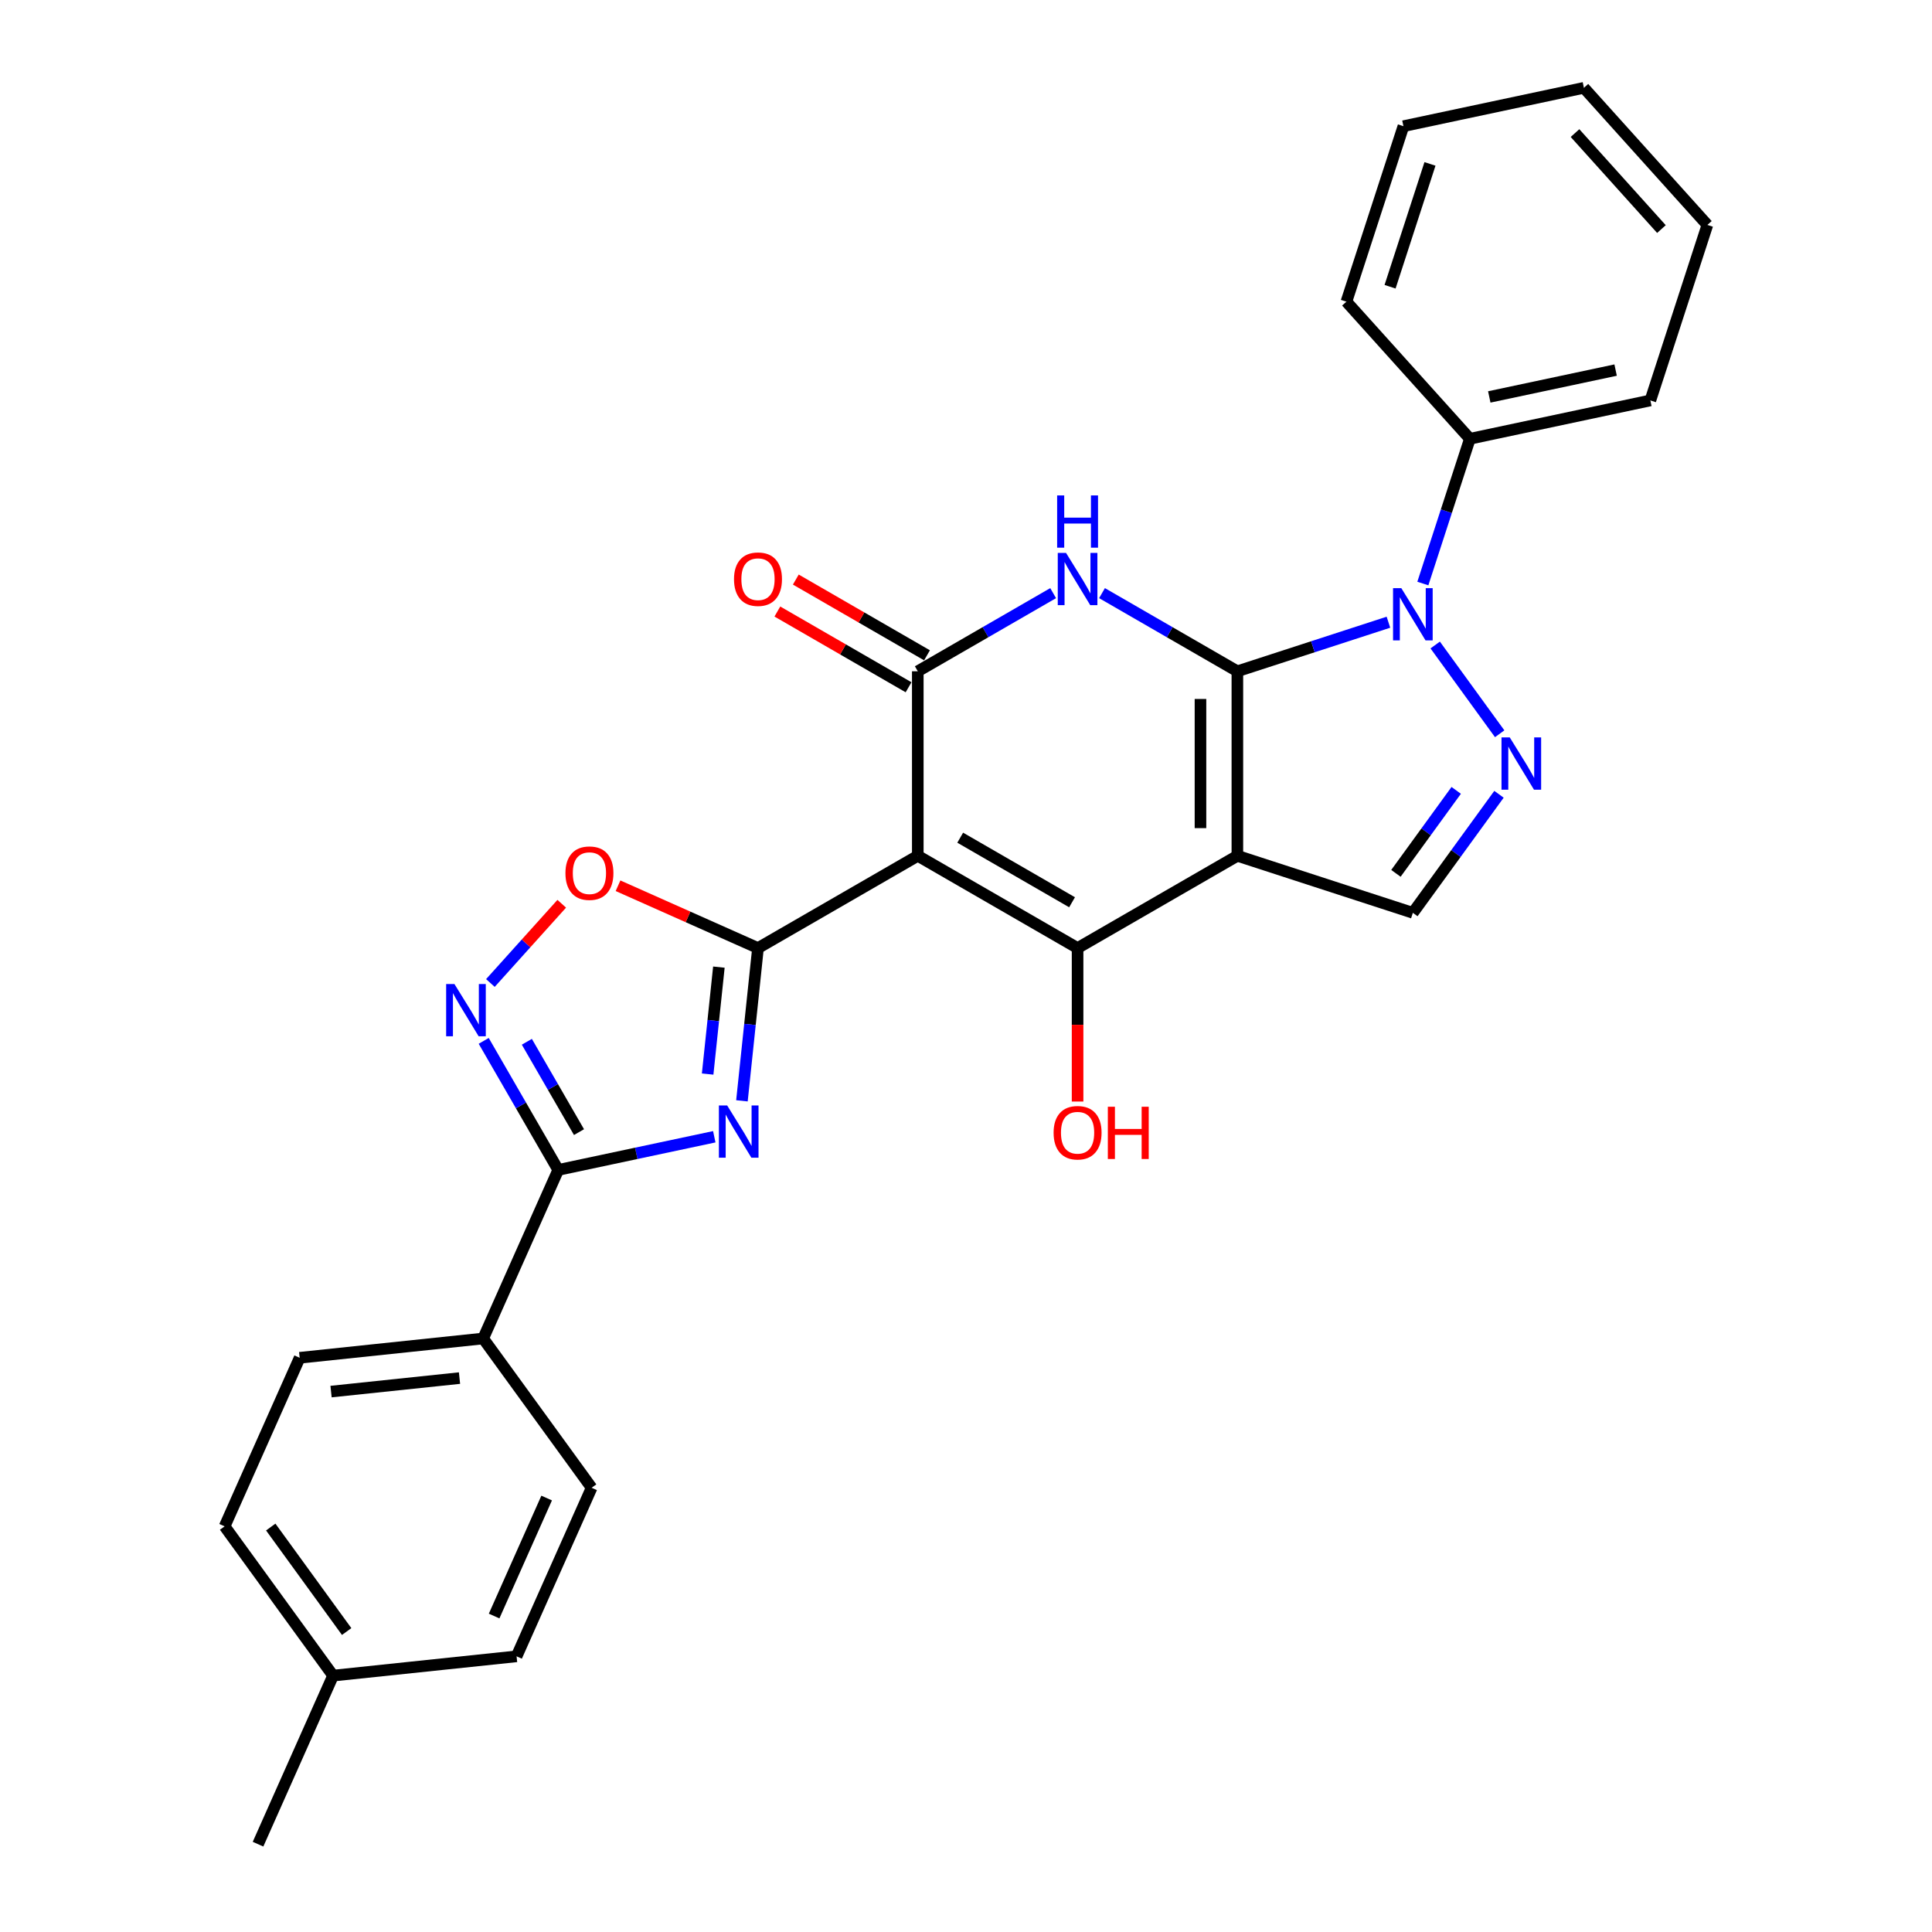 <?xml version='1.0' encoding='iso-8859-1'?>
<svg version='1.1' baseProfile='full'
              xmlns='http://www.w3.org/2000/svg'
                      xmlns:rdkit='http://www.rdkit.org/xml'
                      xmlns:xlink='http://www.w3.org/1999/xlink'
                  xml:space='preserve'
width='1000px' height='1000px' viewBox='0 0 1000 1000'>
<!-- END OF HEADER -->
<rect style='opacity:1.0;fill:#FFFFFF;stroke:none' width='1000' height='1000' x='0' y='0'> </rect>
<path class='bond-0' d='M 640.464,347.458 L 640.464,442.963' style='fill:none;fill-rule:evenodd;stroke:#000000;stroke-width:6px;stroke-linecap:butt;stroke-linejoin:miter;stroke-opacity:1' />
<path class='bond-0' d='M 621.363,361.784 L 621.363,428.637' style='fill:none;fill-rule:evenodd;stroke:#000000;stroke-width:6px;stroke-linecap:butt;stroke-linejoin:miter;stroke-opacity:1' />
<path class='bond-2' d='M 640.464,347.458 L 605.432,327.232' style='fill:none;fill-rule:evenodd;stroke:#000000;stroke-width:6px;stroke-linecap:butt;stroke-linejoin:miter;stroke-opacity:1' />
<path class='bond-2' d='M 605.432,327.232 L 570.399,307.007' style='fill:none;fill-rule:evenodd;stroke:#0000FF;stroke-width:6px;stroke-linecap:butt;stroke-linejoin:miter;stroke-opacity:1' />
<path class='bond-6' d='M 640.464,347.458 L 679.557,334.756' style='fill:none;fill-rule:evenodd;stroke:#000000;stroke-width:6px;stroke-linecap:butt;stroke-linejoin:miter;stroke-opacity:1' />
<path class='bond-6' d='M 679.557,334.756 L 718.65,322.054' style='fill:none;fill-rule:evenodd;stroke:#0000FF;stroke-width:6px;stroke-linecap:butt;stroke-linejoin:miter;stroke-opacity:1' />
<path class='bond-3' d='M 640.464,442.963 L 557.755,490.716' style='fill:none;fill-rule:evenodd;stroke:#000000;stroke-width:6px;stroke-linecap:butt;stroke-linejoin:miter;stroke-opacity:1' />
<path class='bond-11' d='M 640.464,442.963 L 731.294,472.476' style='fill:none;fill-rule:evenodd;stroke:#000000;stroke-width:6px;stroke-linecap:butt;stroke-linejoin:miter;stroke-opacity:1' />
<path class='bond-1' d='M 475.045,442.963 L 475.045,347.458' style='fill:none;fill-rule:evenodd;stroke:#000000;stroke-width:6px;stroke-linecap:butt;stroke-linejoin:miter;stroke-opacity:1' />
<path class='bond-4' d='M 475.045,442.963 L 392.335,490.716' style='fill:none;fill-rule:evenodd;stroke:#000000;stroke-width:6px;stroke-linecap:butt;stroke-linejoin:miter;stroke-opacity:1' />
<path class='bond-29' d='M 475.045,442.963 L 557.755,490.716' style='fill:none;fill-rule:evenodd;stroke:#000000;stroke-width:6px;stroke-linecap:butt;stroke-linejoin:miter;stroke-opacity:1' />
<path class='bond-29' d='M 497.002,433.584 L 554.899,467.011' style='fill:none;fill-rule:evenodd;stroke:#000000;stroke-width:6px;stroke-linecap:butt;stroke-linejoin:miter;stroke-opacity:1' />
<path class='bond-5' d='M 545.11,307.007 L 510.077,327.232' style='fill:none;fill-rule:evenodd;stroke:#0000FF;stroke-width:6px;stroke-linecap:butt;stroke-linejoin:miter;stroke-opacity:1' />
<path class='bond-5' d='M 510.077,327.232 L 475.045,347.458' style='fill:none;fill-rule:evenodd;stroke:#000000;stroke-width:6px;stroke-linecap:butt;stroke-linejoin:miter;stroke-opacity:1' />
<path class='bond-16' d='M 557.755,490.716 L 557.755,530.436' style='fill:none;fill-rule:evenodd;stroke:#000000;stroke-width:6px;stroke-linecap:butt;stroke-linejoin:miter;stroke-opacity:1' />
<path class='bond-16' d='M 557.755,530.436 L 557.755,570.156' style='fill:none;fill-rule:evenodd;stroke:#FF0000;stroke-width:6px;stroke-linecap:butt;stroke-linejoin:miter;stroke-opacity:1' />
<path class='bond-7' d='M 392.335,490.716 L 388.18,530.251' style='fill:none;fill-rule:evenodd;stroke:#000000;stroke-width:6px;stroke-linecap:butt;stroke-linejoin:miter;stroke-opacity:1' />
<path class='bond-7' d='M 388.18,530.251 L 384.025,569.786' style='fill:none;fill-rule:evenodd;stroke:#0000FF;stroke-width:6px;stroke-linecap:butt;stroke-linejoin:miter;stroke-opacity:1' />
<path class='bond-7' d='M 372.093,500.58 L 369.184,528.254' style='fill:none;fill-rule:evenodd;stroke:#000000;stroke-width:6px;stroke-linecap:butt;stroke-linejoin:miter;stroke-opacity:1' />
<path class='bond-7' d='M 369.184,528.254 L 366.275,555.929' style='fill:none;fill-rule:evenodd;stroke:#0000FF;stroke-width:6px;stroke-linecap:butt;stroke-linejoin:miter;stroke-opacity:1' />
<path class='bond-12' d='M 392.335,490.716 L 356.113,474.588' style='fill:none;fill-rule:evenodd;stroke:#000000;stroke-width:6px;stroke-linecap:butt;stroke-linejoin:miter;stroke-opacity:1' />
<path class='bond-12' d='M 356.113,474.588 L 319.891,458.461' style='fill:none;fill-rule:evenodd;stroke:#FF0000;stroke-width:6px;stroke-linecap:butt;stroke-linejoin:miter;stroke-opacity:1' />
<path class='bond-14' d='M 479.82,339.187 L 445.867,319.585' style='fill:none;fill-rule:evenodd;stroke:#000000;stroke-width:6px;stroke-linecap:butt;stroke-linejoin:miter;stroke-opacity:1' />
<path class='bond-14' d='M 445.867,319.585 L 411.914,299.982' style='fill:none;fill-rule:evenodd;stroke:#FF0000;stroke-width:6px;stroke-linecap:butt;stroke-linejoin:miter;stroke-opacity:1' />
<path class='bond-14' d='M 470.27,355.729 L 436.317,336.127' style='fill:none;fill-rule:evenodd;stroke:#000000;stroke-width:6px;stroke-linecap:butt;stroke-linejoin:miter;stroke-opacity:1' />
<path class='bond-14' d='M 436.317,336.127 L 402.363,316.524' style='fill:none;fill-rule:evenodd;stroke:#FF0000;stroke-width:6px;stroke-linecap:butt;stroke-linejoin:miter;stroke-opacity:1' />
<path class='bond-8' d='M 742.855,333.857 L 776.228,379.791' style='fill:none;fill-rule:evenodd;stroke:#0000FF;stroke-width:6px;stroke-linecap:butt;stroke-linejoin:miter;stroke-opacity:1' />
<path class='bond-15' d='M 736.464,302.035 L 748.636,264.575' style='fill:none;fill-rule:evenodd;stroke:#0000FF;stroke-width:6px;stroke-linecap:butt;stroke-linejoin:miter;stroke-opacity:1' />
<path class='bond-15' d='M 748.636,264.575 L 760.807,227.115' style='fill:none;fill-rule:evenodd;stroke:#000000;stroke-width:6px;stroke-linecap:butt;stroke-linejoin:miter;stroke-opacity:1' />
<path class='bond-9' d='M 369.708,588.385 L 329.321,596.969' style='fill:none;fill-rule:evenodd;stroke:#0000FF;stroke-width:6px;stroke-linecap:butt;stroke-linejoin:miter;stroke-opacity:1' />
<path class='bond-9' d='M 329.321,596.969 L 288.935,605.554' style='fill:none;fill-rule:evenodd;stroke:#000000;stroke-width:6px;stroke-linecap:butt;stroke-linejoin:miter;stroke-opacity:1' />
<path class='bond-28' d='M 775.871,411.122 L 753.583,441.799' style='fill:none;fill-rule:evenodd;stroke:#0000FF;stroke-width:6px;stroke-linecap:butt;stroke-linejoin:miter;stroke-opacity:1' />
<path class='bond-28' d='M 753.583,441.799 L 731.294,472.476' style='fill:none;fill-rule:evenodd;stroke:#000000;stroke-width:6px;stroke-linecap:butt;stroke-linejoin:miter;stroke-opacity:1' />
<path class='bond-28' d='M 753.731,409.098 L 738.13,430.572' style='fill:none;fill-rule:evenodd;stroke:#0000FF;stroke-width:6px;stroke-linecap:butt;stroke-linejoin:miter;stroke-opacity:1' />
<path class='bond-28' d='M 738.13,430.572 L 722.528,452.045' style='fill:none;fill-rule:evenodd;stroke:#000000;stroke-width:6px;stroke-linecap:butt;stroke-linejoin:miter;stroke-opacity:1' />
<path class='bond-13' d='M 288.935,605.554 L 250.089,692.802' style='fill:none;fill-rule:evenodd;stroke:#000000;stroke-width:6px;stroke-linecap:butt;stroke-linejoin:miter;stroke-opacity:1' />
<path class='bond-31' d='M 288.935,605.554 L 269.652,572.154' style='fill:none;fill-rule:evenodd;stroke:#000000;stroke-width:6px;stroke-linecap:butt;stroke-linejoin:miter;stroke-opacity:1' />
<path class='bond-31' d='M 269.652,572.154 L 250.369,538.755' style='fill:none;fill-rule:evenodd;stroke:#0000FF;stroke-width:6px;stroke-linecap:butt;stroke-linejoin:miter;stroke-opacity:1' />
<path class='bond-31' d='M 299.692,585.983 L 286.194,562.604' style='fill:none;fill-rule:evenodd;stroke:#000000;stroke-width:6px;stroke-linecap:butt;stroke-linejoin:miter;stroke-opacity:1' />
<path class='bond-31' d='M 286.194,562.604 L 272.695,539.225' style='fill:none;fill-rule:evenodd;stroke:#0000FF;stroke-width:6px;stroke-linecap:butt;stroke-linejoin:miter;stroke-opacity:1' />
<path class='bond-10' d='M 253.827,508.801 L 272.292,488.293' style='fill:none;fill-rule:evenodd;stroke:#0000FF;stroke-width:6px;stroke-linecap:butt;stroke-linejoin:miter;stroke-opacity:1' />
<path class='bond-10' d='M 272.292,488.293 L 290.757,467.786' style='fill:none;fill-rule:evenodd;stroke:#FF0000;stroke-width:6px;stroke-linecap:butt;stroke-linejoin:miter;stroke-opacity:1' />
<path class='bond-17' d='M 250.089,692.802 L 155.108,702.785' style='fill:none;fill-rule:evenodd;stroke:#000000;stroke-width:6px;stroke-linecap:butt;stroke-linejoin:miter;stroke-opacity:1' />
<path class='bond-17' d='M 237.839,713.295 L 171.352,720.283' style='fill:none;fill-rule:evenodd;stroke:#000000;stroke-width:6px;stroke-linecap:butt;stroke-linejoin:miter;stroke-opacity:1' />
<path class='bond-18' d='M 250.089,692.802 L 306.226,770.067' style='fill:none;fill-rule:evenodd;stroke:#000000;stroke-width:6px;stroke-linecap:butt;stroke-linejoin:miter;stroke-opacity:1' />
<path class='bond-22' d='M 760.807,227.115 L 854.225,207.259' style='fill:none;fill-rule:evenodd;stroke:#000000;stroke-width:6px;stroke-linecap:butt;stroke-linejoin:miter;stroke-opacity:1' />
<path class='bond-22' d='M 770.848,205.453 L 836.241,191.554' style='fill:none;fill-rule:evenodd;stroke:#000000;stroke-width:6px;stroke-linecap:butt;stroke-linejoin:miter;stroke-opacity:1' />
<path class='bond-23' d='M 760.807,227.115 L 696.902,156.142' style='fill:none;fill-rule:evenodd;stroke:#000000;stroke-width:6px;stroke-linecap:butt;stroke-linejoin:miter;stroke-opacity:1' />
<path class='bond-20' d='M 155.108,702.785 L 116.263,790.033' style='fill:none;fill-rule:evenodd;stroke:#000000;stroke-width:6px;stroke-linecap:butt;stroke-linejoin:miter;stroke-opacity:1' />
<path class='bond-19' d='M 306.226,770.067 L 267.38,857.315' style='fill:none;fill-rule:evenodd;stroke:#000000;stroke-width:6px;stroke-linecap:butt;stroke-linejoin:miter;stroke-opacity:1' />
<path class='bond-19' d='M 282.949,775.385 L 255.758,836.458' style='fill:none;fill-rule:evenodd;stroke:#000000;stroke-width:6px;stroke-linecap:butt;stroke-linejoin:miter;stroke-opacity:1' />
<path class='bond-21' d='M 267.38,857.315 L 172.399,867.298' style='fill:none;fill-rule:evenodd;stroke:#000000;stroke-width:6px;stroke-linecap:butt;stroke-linejoin:miter;stroke-opacity:1' />
<path class='bond-32' d='M 116.263,790.033 L 172.399,867.298' style='fill:none;fill-rule:evenodd;stroke:#000000;stroke-width:6px;stroke-linecap:butt;stroke-linejoin:miter;stroke-opacity:1' />
<path class='bond-32' d='M 140.136,790.395 L 179.431,844.481' style='fill:none;fill-rule:evenodd;stroke:#000000;stroke-width:6px;stroke-linecap:butt;stroke-linejoin:miter;stroke-opacity:1' />
<path class='bond-24' d='M 172.399,867.298 L 133.554,954.545' style='fill:none;fill-rule:evenodd;stroke:#000000;stroke-width:6px;stroke-linecap:butt;stroke-linejoin:miter;stroke-opacity:1' />
<path class='bond-25' d='M 854.225,207.259 L 883.737,116.428' style='fill:none;fill-rule:evenodd;stroke:#000000;stroke-width:6px;stroke-linecap:butt;stroke-linejoin:miter;stroke-opacity:1' />
<path class='bond-26' d='M 696.902,156.142 L 726.415,65.311' style='fill:none;fill-rule:evenodd;stroke:#000000;stroke-width:6px;stroke-linecap:butt;stroke-linejoin:miter;stroke-opacity:1' />
<path class='bond-26' d='M 719.495,148.419 L 740.154,84.838' style='fill:none;fill-rule:evenodd;stroke:#000000;stroke-width:6px;stroke-linecap:butt;stroke-linejoin:miter;stroke-opacity:1' />
<path class='bond-30' d='M 883.737,116.428 L 819.832,45.455' style='fill:none;fill-rule:evenodd;stroke:#000000;stroke-width:6px;stroke-linecap:butt;stroke-linejoin:miter;stroke-opacity:1' />
<path class='bond-30' d='M 859.957,118.563 L 815.223,68.882' style='fill:none;fill-rule:evenodd;stroke:#000000;stroke-width:6px;stroke-linecap:butt;stroke-linejoin:miter;stroke-opacity:1' />
<path class='bond-27' d='M 726.415,65.311 L 819.832,45.455' style='fill:none;fill-rule:evenodd;stroke:#000000;stroke-width:6px;stroke-linecap:butt;stroke-linejoin:miter;stroke-opacity:1' />
<path  class='atom-3' d='M 551.776 286.183
L 560.639 300.508
Q 561.517 301.922, 562.931 304.481
Q 564.344 307.041, 564.421 307.194
L 564.421 286.183
L 568.012 286.183
L 568.012 313.23
L 564.306 313.23
L 554.794 297.567
Q 553.686 295.733, 552.502 293.632
Q 551.356 291.531, 551.012 290.881
L 551.012 313.23
L 547.497 313.23
L 547.497 286.183
L 551.776 286.183
' fill='#0000FF'/>
<path  class='atom-3' d='M 547.173 256.431
L 550.84 256.431
L 550.84 267.93
L 564.669 267.93
L 564.669 256.431
L 568.336 256.431
L 568.336 283.478
L 564.669 283.478
L 564.669 270.986
L 550.84 270.986
L 550.84 283.478
L 547.173 283.478
L 547.173 256.431
' fill='#0000FF'/>
<path  class='atom-7' d='M 725.316 304.422
L 734.179 318.748
Q 735.057 320.162, 736.471 322.721
Q 737.884 325.281, 737.961 325.433
L 737.961 304.422
L 741.552 304.422
L 741.552 331.469
L 737.846 331.469
L 728.334 315.807
Q 727.226 313.973, 726.042 311.872
Q 724.896 309.771, 724.552 309.121
L 724.552 331.469
L 721.037 331.469
L 721.037 304.422
L 725.316 304.422
' fill='#0000FF'/>
<path  class='atom-8' d='M 376.374 572.174
L 385.237 586.499
Q 386.115 587.913, 387.529 590.472
Q 388.942 593.032, 389.019 593.185
L 389.019 572.174
L 392.61 572.174
L 392.61 599.221
L 388.904 599.221
L 379.392 583.558
Q 378.284 581.724, 377.1 579.623
Q 375.954 577.522, 375.61 576.872
L 375.61 599.221
L 372.095 599.221
L 372.095 572.174
L 376.374 572.174
' fill='#0000FF'/>
<path  class='atom-9' d='M 781.452 381.687
L 790.315 396.013
Q 791.194 397.427, 792.607 399.986
Q 794.021 402.546, 794.097 402.698
L 794.097 381.687
L 797.688 381.687
L 797.688 408.734
L 793.982 408.734
L 784.47 393.071
Q 783.362 391.238, 782.178 389.137
Q 781.032 387.036, 780.688 386.386
L 780.688 408.734
L 777.174 408.734
L 777.174 381.687
L 781.452 381.687
' fill='#0000FF'/>
<path  class='atom-11' d='M 235.204 509.321
L 244.067 523.646
Q 244.945 525.06, 246.359 527.619
Q 247.772 530.179, 247.849 530.332
L 247.849 509.321
L 251.44 509.321
L 251.44 536.368
L 247.734 536.368
L 238.222 520.705
Q 237.114 518.871, 235.93 516.77
Q 234.784 514.669, 234.44 514.02
L 234.44 536.368
L 230.925 536.368
L 230.925 509.321
L 235.204 509.321
' fill='#0000FF'/>
<path  class='atom-13' d='M 292.672 451.947
Q 292.672 445.452, 295.881 441.823
Q 299.09 438.194, 305.087 438.194
Q 311.085 438.194, 314.294 441.823
Q 317.503 445.452, 317.503 451.947
Q 317.503 458.517, 314.256 462.261
Q 311.009 465.967, 305.087 465.967
Q 299.128 465.967, 295.881 462.261
Q 292.672 458.556, 292.672 451.947
M 305.087 462.911
Q 309.213 462.911, 311.429 460.16
Q 313.683 457.371, 313.683 451.947
Q 313.683 446.637, 311.429 443.962
Q 309.213 441.25, 305.087 441.25
Q 300.962 441.25, 298.708 443.924
Q 296.492 446.598, 296.492 451.947
Q 296.492 457.41, 298.708 460.16
Q 300.962 462.911, 305.087 462.911
' fill='#FF0000'/>
<path  class='atom-15' d='M 379.92 299.782
Q 379.92 293.288, 383.129 289.659
Q 386.338 286.03, 392.335 286.03
Q 398.333 286.03, 401.542 289.659
Q 404.751 293.288, 404.751 299.782
Q 404.751 306.353, 401.504 310.097
Q 398.257 313.803, 392.335 313.803
Q 386.376 313.803, 383.129 310.097
Q 379.92 306.391, 379.92 299.782
M 392.335 310.746
Q 396.461 310.746, 398.677 307.996
Q 400.931 305.207, 400.931 299.782
Q 400.931 294.472, 398.677 291.798
Q 396.461 289.086, 392.335 289.086
Q 388.21 289.086, 385.956 291.76
Q 383.74 294.434, 383.74 299.782
Q 383.74 305.245, 385.956 307.996
Q 388.21 310.746, 392.335 310.746
' fill='#FF0000'/>
<path  class='atom-17' d='M 545.339 586.297
Q 545.339 579.802, 548.548 576.173
Q 551.757 572.544, 557.755 572.544
Q 563.752 572.544, 566.961 576.173
Q 570.17 579.802, 570.17 586.297
Q 570.17 592.867, 566.923 596.611
Q 563.676 600.317, 557.755 600.317
Q 551.795 600.317, 548.548 596.611
Q 545.339 592.906, 545.339 586.297
M 557.755 597.261
Q 561.88 597.261, 564.096 594.51
Q 566.35 591.721, 566.35 586.297
Q 566.35 580.987, 564.096 578.313
Q 561.88 575.6, 557.755 575.6
Q 553.629 575.6, 551.375 578.274
Q 549.159 580.948, 549.159 586.297
Q 549.159 591.76, 551.375 594.51
Q 553.629 597.261, 557.755 597.261
' fill='#FF0000'/>
<path  class='atom-17' d='M 573.417 572.85
L 577.085 572.85
L 577.085 584.348
L 590.914 584.348
L 590.914 572.85
L 594.581 572.85
L 594.581 599.897
L 590.914 599.897
L 590.914 587.405
L 577.085 587.405
L 577.085 599.897
L 573.417 599.897
L 573.417 572.85
' fill='#FF0000'/>
</svg>

